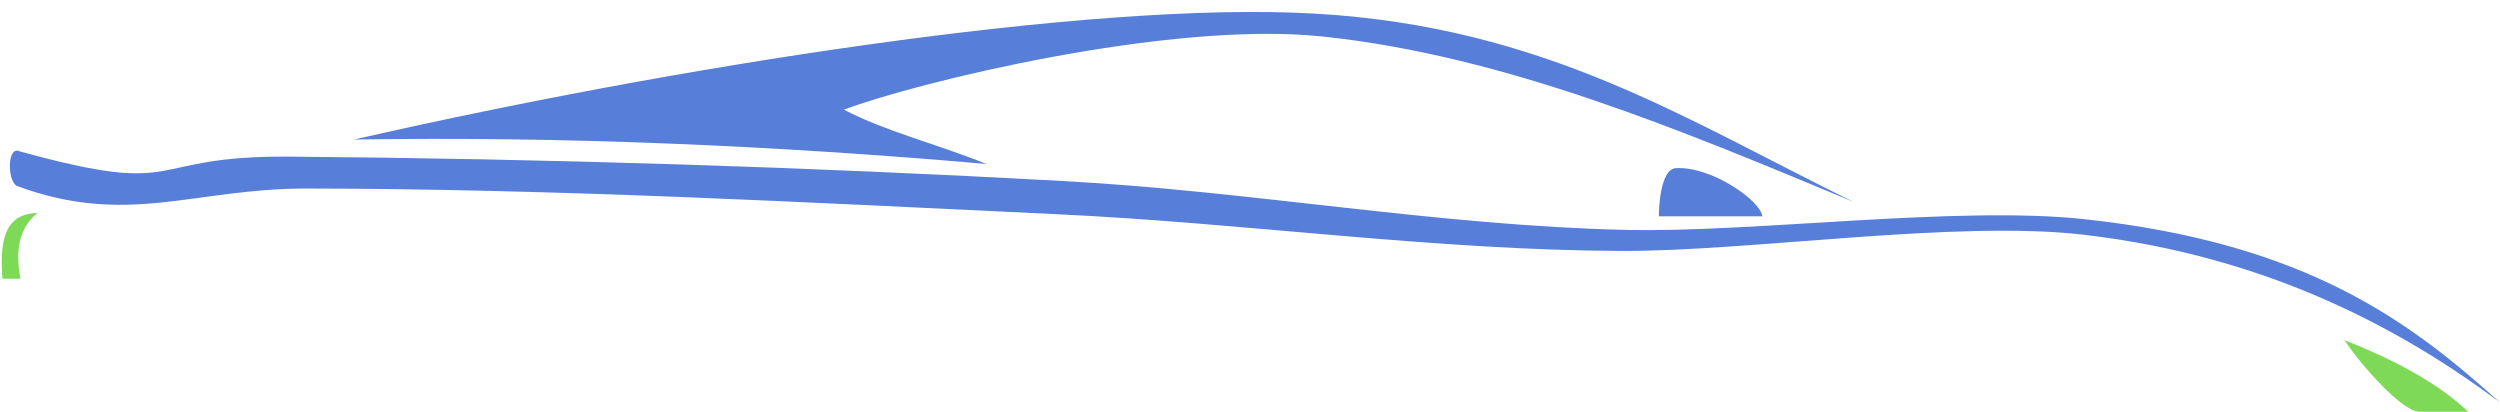 <?xml version="1.0" encoding="UTF-8" standalone="no"?><svg xmlns="http://www.w3.org/2000/svg" xmlns:xlink="http://www.w3.org/1999/xlink" fill="#000000" height="82.8" preserveAspectRatio="xMidYMid meet" version="1" viewBox="0.5 -1.6 502.7 82.8" width="502.7" zoomAndPan="magnify"><g fill-rule="evenodd"><g id="change1_1"><path d="M 503.148 79.281 C 485.445 63.438 464.715 47.277 419.379 42.449 C 393.996 39.742 352.949 45.215 327.426 44.629 C 289.641 43.762 252.195 36.875 214.461 34.809 C 162.668 31.965 110.797 30.332 58.93 29.895 C 28.469 29.648 38.688 38.273 4.355 28.805 C 1.969 27.773 1.941 34.5 3.812 35.762 C 26.164 44.035 39.402 36.281 62.203 36.309 C 112.617 36.371 163.012 39.105 213.367 41.492 C 251.105 43.281 288.695 48.703 326.477 48.859 C 352.348 48.969 393.688 42.609 419.387 45.59 C 457.426 50 484.43 65.328 503.148 79.281" fill="#577ed9"/></g><g id="change1_2"><path d="M 373.215 39.012 C 339.371 22.379 311.113 3.863 265.156 1.152 C 219.199 -1.555 134.402 12.125 71.691 26.461 C 114.074 25.785 156.461 27.684 198.852 31.371 C 188.504 27.215 178.57 24.824 170.199 20.457 C 184.57 15.004 235.531 2.531 266.254 5.723 C 303.145 9.555 339.242 24.871 373.215 39.012" fill="#577ed9"/></g><g id="change2_1"><path d="M 0.992 54.449 C 2.195 54.449 3.398 54.449 4.605 54.449 C 3.629 49.18 4.078 44.484 8.016 41.215 C 1.152 41.418 0.465 47.238 0.992 54.449" fill="#7ed957"/></g><g id="change1_3"><path d="M 354.867 41.898 C 347.93 41.898 340.996 41.898 334.059 41.898 C 334.059 40.578 334.293 32.402 337.473 32.215 C 344.656 31.781 354.59 38.805 354.867 41.898" fill="#577ed9"/></g><g id="change2_2"><path d="M 496.828 81.195 C 492.117 81.195 491.691 81.195 486.98 81.195 C 483.488 81.195 474.977 71.5 471.938 66.789 C 480.547 70.207 490.16 74.859 496.828 81.195" fill="#7ed957"/></g></g></svg>
